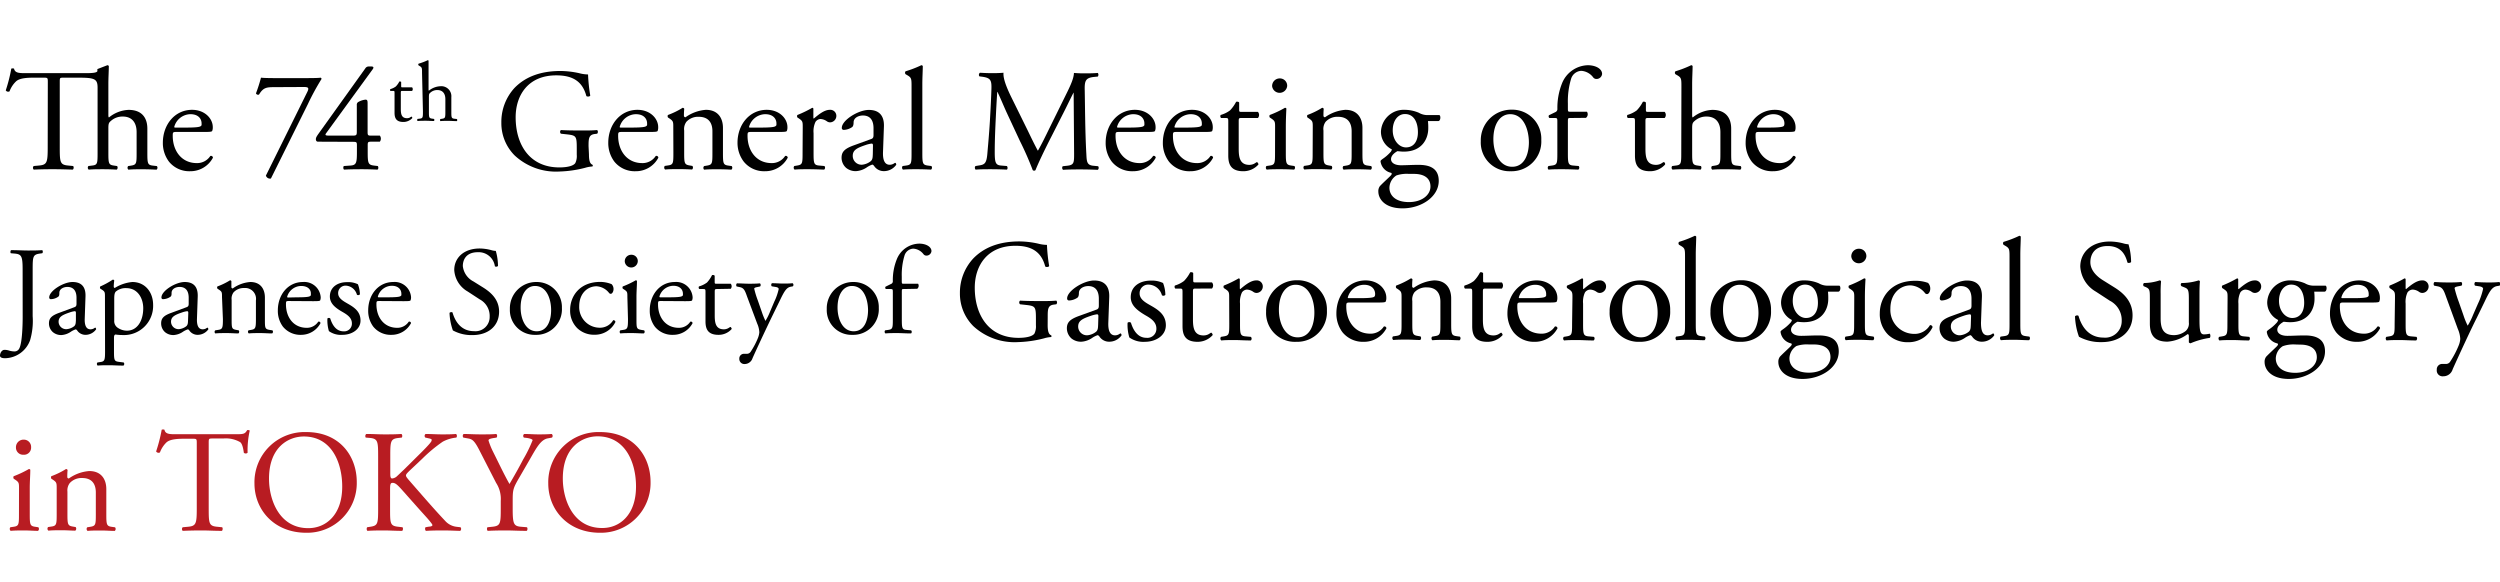<svg id="レイヤー_1" data-name="レイヤー 1" xmlns="http://www.w3.org/2000/svg" viewBox="0 0 498.3 115.99"><defs><style>.cls-1{fill:#b81c22;}</style></defs><title>アートボード 1</title><path d="M9.53,16.41c0-.9,0-.93-.87-.93H6.78c-1.25,0-2.84.06-3.57.73a5.25,5.25,0,0,0-1.31,2,.56.56,0,0,1-.75-.2,30.94,30.94,0,0,0,1.1-4.33.8.8,0,0,1,.55,0c.18.93,1.14.9,2.47.9h12c1.59,0,2.06-.17,2.14-.4v-.41L21.4,13a.32.32,0,0,1,.29.17c0,.87-.09,2.32-.09,3.6v6.09c0,.26,0,.49.12.55a6.57,6.57,0,0,1,3.91-1.51c2.76,0,3.74,1.71,3.74,3.74v4.85c0,2.09.06,2.41,1.11,2.52l.78.09a.5.5,0,0,1-.06.72c-1-.05-1.88-.08-2.9-.08s-1.91,0-2.7.08a.5.5,0,0,1-.05-.72l.58-.09c1.07-.17,1.1-.43,1.1-2.52V26.33c0-1.86-.9-3.1-2.76-3.1a3.45,3.45,0,0,0-2.26.78c-.52.43-.61.58-.61,1.59v4.88c0,2.09.06,2.38,1.1,2.52l.61.09c.21.12.15.64-.06.72-.87-.05-1.71-.08-2.72-.08s-1.92,0-2.85.08a.5.5,0,0,1-.05-.72l.72-.09c1.08-.11,1.1-.43,1.1-2.52v-13c0-1.83-.66-2-4.06-2H12.75c-.87,0-.84,0-.84,1V29.38c0,3,.06,3.48,1.74,3.62l.93.09a.56.56,0,0,1-.06.72c-1.65-.05-2.64-.08-3.8-.08s-2.17,0-4,.08a.51.51,0,0,1,0-.72l1-.09c1.65-.14,1.79-.58,1.79-3.62Z"/><path d="M35.21,26.3c-.75,0-.78.06-.78.78,0,2.93,1.71,5.43,4.82,5.43a3.14,3.14,0,0,0,2.67-1.42.38.38,0,0,1,.52.35,5.08,5.08,0,0,1-4.56,2.69,5.2,5.2,0,0,1-4.2-1.91,6.17,6.17,0,0,1-1.22-3.77c0-3.57,2.35-6.56,5.83-6.56,2.49,0,4.12,1.71,4.12,3.45a1.77,1.77,0,0,1-.12.76c-.08.17-.49.2-1.71.2Zm1.8-.87c2.15,0,2.79-.12,3-.29s.17-.17.17-.55c0-.81-.55-1.83-2.23-1.83a3.41,3.41,0,0,0-3.22,2.53c0,.05,0,.14.2.14Z"/><path d="M54.73,17.37c-1.62,0-2.26.08-3.1,1.48a.46.46,0,0,1-.61-.24,31,31,0,0,0,1-3.13c.46.06,1.47.09,3.07.09H60c1.6,0,3.54,0,3.89-.09a.29.29,0,0,1,.2.26,49,49,0,0,0-2.72,5L54,35.58A.85.85,0,0,1,53,35l8.21-16.59c.44-.87.29-1.07-.64-1.07Z"/><path d="M63.37,28.24c-.26,0-.41-.2-.41-.49s.12-.52.53-1.1l9.31-13a.79.79,0,0,1,.66-.4H74c.29,0,.43.08.43.23a.66.66,0,0,1-.14.32L65,26.56c-.34.47.06.47.82.47h4.49c.7,0,.81-.09.81-.76V20.94a.63.63,0,0,1,.26-.59,3.65,3.65,0,0,1,1.48-.49c.41,0,.41.32.41.9v5.6c0,.55.09.67.58.67h1.86a1,1,0,0,1,0,1.21H74.16c-.72,0-.87,0-.87.64v1.31c0,2.29.06,2.67,1.25,2.81l.75.09c.18.17.15.64-.06.72-1-.05-2.11-.08-3-.08s-2.35,0-3.63.08c-.2-.08-.23-.55-.06-.72L69.84,33c1.22-.08,1.3-.58,1.3-2.81V29c0-.7-.08-.73-.84-.73Z"/><path d="M80.2,18.12c-.29,0-.31.05-.31.4v3.17c0,1,.12,1.87,1.24,1.87a1.25,1.25,0,0,0,.45-.08c.16-.05.38-.24.43-.24s.2.19.17.29a2.39,2.39,0,0,1-1.78.78c-1.45,0-1.76-.81-1.76-1.83V18.61c0-.46,0-.49-.35-.49h-.48a.29.29,0,0,1,0-.36,3.26,3.26,0,0,0,1.08-.52,3.87,3.87,0,0,0,.71-1c.09,0,.29,0,.36.09v.76c0,.3,0,.32.3.32h1.88a.55.55,0,0,1,0,.71Z"/><path d="M84.12,14.53c0-1,0-1.09-.52-1.4l-.17-.1a.27.27,0,0,1,0-.34A11.76,11.76,0,0,0,85.26,12a.19.19,0,0,1,.16.1c0,.51,0,1.36,0,2.1v3.55c0,.15,0,.29.07.32a3.86,3.86,0,0,1,2.28-.88,2,2,0,0,1,2.19,2.18v2.83c0,1.21,0,1.4.64,1.47l.45.05a.29.29,0,0,1,0,.42c-.61,0-1.1-.05-1.69-.05s-1.12,0-1.57.05a.3.3,0,0,1,0-.42l.34-.05c.63-.1.64-.26.64-1.47V19.76c0-1.08-.52-1.81-1.6-1.81a2,2,0,0,0-1.32.46c-.31.25-.36.33-.36.93v2.84c0,1.21,0,1.38.65,1.47l.35.05a.29.29,0,0,1,0,.42c-.51,0-1-.05-1.59-.05s-1.12,0-1.66.05a.29.29,0,0,1,0-.42l.42-.05c.63-.07.64-.26.64-1.47Z"/><path d="M117.39,30.77c0,1.16.17,1.86.69,2.06a.24.24,0,0,1,0,.35,6.33,6.33,0,0,0-1.43.26,22.9,22.9,0,0,1-5.19.75A12.08,12.08,0,0,1,102.6,31a9.09,9.09,0,0,1-2.67-6.58,10,10,0,0,1,2.61-6.88c1.94-2,4.81-3.39,9.19-3.39a17.94,17.94,0,0,1,3.69.43,7.33,7.33,0,0,0,1.79.26,33,33,0,0,0,.44,4.21c-.09.23-.61.26-.78.09-.82-3.14-3-4.12-6-4.12-5.63,0-8.09,4-8.09,8.35,0,5.57,2.87,10,8.7,10,1.8,0,2.87-.37,3.19-.87a3.15,3.15,0,0,0,.29-1.65V29.61c0-2.44-.09-2.61-1.88-2.82l-1.28-.14a.49.49,0,0,1,0-.73c.84.06,2.44.09,4.15.09,1.13,0,2.11,0,3.07-.09a.52.52,0,0,1,0,.73l-.46.06c-1.22.14-1.25.95-1.25,2.43Z"/><path d="M124,26.3c-.76,0-.79.06-.79.78,0,2.93,1.72,5.43,4.82,5.43a3.13,3.13,0,0,0,2.67-1.42.38.38,0,0,1,.52.35,5.07,5.07,0,0,1-4.55,2.69,5.2,5.2,0,0,1-4.21-1.91,6.17,6.17,0,0,1-1.22-3.77c0-3.57,2.35-6.56,5.83-6.56,2.5,0,4.12,1.71,4.12,3.45a2,2,0,0,1-.11.76c-.09.17-.5.2-1.72.2Zm1.8-.87c2.14,0,2.78-.12,3-.29s.18-.17.18-.55c0-.81-.55-1.83-2.24-1.83a3.41,3.41,0,0,0-3.22,2.53c0,.05,0,.14.21.14Z"/><path d="M134.2,25.4c0-1.13,0-1.27-.78-1.8l-.26-.17c-.12-.12-.12-.44,0-.52a15.9,15.9,0,0,0,2.9-1.42.33.33,0,0,1,.32.2c-.06.67-.06,1.1-.06,1.36a.3.3,0,0,0,.32.32,8,8,0,0,1,4.06-1.48c2.41,0,3.4,1.66,3.4,3.6v5c0,2.09.05,2.38,1.1,2.52l.64.09a.51.51,0,0,1-.06.72c-.87-.05-1.71-.08-2.73-.08s-1.91,0-2.7.08a.5.5,0,0,1,0-.72l.55-.09c1.07-.17,1.1-.43,1.1-2.52V26.16c0-1.66-.76-2.88-2.73-2.88a3.15,3.15,0,0,0-2.46,1,2.43,2.43,0,0,0-.44,1.74v4.44c0,2.09.06,2.35,1.1,2.52l.53.09a.51.51,0,0,1-.06.72c-.79-.05-1.63-.08-2.64-.08s-1.92,0-2.73.08a.51.51,0,0,1-.06-.72l.61-.09c1.08-.14,1.1-.43,1.1-2.52Z"/><path d="M149.79,26.3c-.76,0-.79.06-.79.78,0,2.93,1.71,5.43,4.82,5.43a3.13,3.13,0,0,0,2.67-1.42.38.38,0,0,1,.52.35,5.08,5.08,0,0,1-4.56,2.69,5.2,5.2,0,0,1-4.2-1.91A6.17,6.17,0,0,1,147,28.45c0-3.57,2.35-6.56,5.83-6.56,2.5,0,4.12,1.71,4.12,3.45a1.77,1.77,0,0,1-.12.76c-.08.17-.49.2-1.71.2Zm1.79-.87c2.15,0,2.79-.12,3-.29s.18-.17.18-.55c0-.81-.56-1.83-2.24-1.83a3.41,3.41,0,0,0-3.22,2.53c0,.05,0,.14.2.14Z"/><path d="M160,25.4c0-1.13,0-1.27-.78-1.8l-.26-.17c-.12-.12-.12-.44,0-.52a23,23,0,0,0,2.93-1.42c.14,0,.23.08.23.2v1.68c0,.15,0,.23.09.26,1-.84,2.11-1.74,3.19-1.74a1.2,1.2,0,0,1,1.3,1.16,1.29,1.29,0,0,1-1.24,1.34,1.09,1.09,0,0,1-.64-.21,2.39,2.39,0,0,0-1.28-.46,1.28,1.28,0,0,0-1,.58,4.42,4.42,0,0,0-.38,2.23v3.95c0,2.09.06,2.44,1.16,2.52l1,.09a.5.5,0,0,1-.05.72c-1.37-.05-2.21-.08-3.22-.08s-1.92,0-2.67.08a.51.51,0,0,1-.06-.72l.55-.09c1.07-.17,1.1-.43,1.1-2.52Z"/><path d="M173.62,27.72c.43-.14.49-.4.49-.84l0-1.33c0-1.08-.32-2.53-2.12-2.53-.81,0-1.8.41-1.85,1.31,0,.46-.06.81-.29,1a3.14,3.14,0,0,1-1.66.56.37.37,0,0,1-.4-.41c0-1.51,3.27-3.57,5.39-3.57s3.11,1.22,3,3.4l-.18,5c-.05,1.34.21,2.53,1.34,2.53a1.58,1.58,0,0,0,.72-.18c.15-.08.29-.2.38-.2s.2.17.2.38a3,3,0,0,1-2.43,1.27,2.32,2.32,0,0,1-1.89-.9c-.11-.17-.29-.4-.46-.4a4.47,4.47,0,0,0-1.13.58,4.29,4.29,0,0,1-2.09.72,3,3,0,0,1-2-.66,2.73,2.73,0,0,1-.9-2c0-1.14.55-1.8,2.41-2.47Zm-1.8,5.11a3.29,3.29,0,0,0,1.77-.73c.35-.35.35-.75.38-1.36L174,29c0-.32-.11-.38-.29-.38a5.92,5.92,0,0,0-1.19.29c-1.71.58-2.55,1-2.55,2.15A1.75,1.75,0,0,0,171.82,32.83Z"/><path d="M183.84,30.48c0,2.09.06,2.38,1.1,2.52l.7.09a.51.51,0,0,1-.06.72c-1-.05-1.8-.08-2.81-.08s-1.92,0-2.79.08a.51.51,0,0,1-.06-.72l.67-.09c1.07-.14,1.1-.43,1.1-2.52V17.37c0-1.71,0-1.89-.9-2.41l-.29-.17a.45.45,0,0,1,0-.58A21.71,21.71,0,0,0,183.64,13a.32.32,0,0,1,.29.17c0,.87-.09,2.32-.09,3.6Z"/><path d="M204.84,26c.66,1.37,1.3,2.7,2,4h.06c.78-1.37,1.51-2.88,2.23-4.36l2.73-5.54c1.3-2.63,2.14-4.23,2.2-5.56,1,.08,1.6.08,2.18.08s1.68,0,2.58-.08a.62.62,0,0,1,0,.72l-.61.06c-1.83.17-2.06.72-2,2.75.06,3.08.08,8.45.32,12.62.08,1.45.06,2.24,1.42,2.35l.93.09a.54.54,0,0,1-.06.72c-1.19-.05-2.38-.08-3.42-.08s-2.32,0-3.51.08a.52.52,0,0,1-.06-.72l.84-.09c1.42-.14,1.42-.61,1.42-2.46L214,18.44H214c-.21.32-1.31,2.64-1.89,3.77l-2.58,5.08c-1.31,2.55-2.61,5.28-3.13,6.61a.34.34,0,0,1-.29.12.37.37,0,0,1-.27-.12,62.84,62.84,0,0,0-2.55-5.8l-2.61-5.6c-.61-1.33-1.22-2.84-1.86-4.18h-.05c-.12,1.8-.21,3.49-.29,5.17s-.21,4.35-.21,6.81c0,2.15.18,2.62,1.31,2.7l1.1.09c.2.17.18.64,0,.72-1-.05-2.12-.08-3.22-.08-.93,0-2,0-3,.08-.17-.14-.23-.58,0-.72L195,33c1.22-.17,1.63-.35,1.8-2.38s.32-3.51.5-6.38c.14-2.41.26-4.87.31-6.47.06-1.82-.17-2.26-1.94-2.49l-.46-.06a.53.53,0,0,1,.11-.72c.87.05,1.57.08,2.29.08s1.45,0,2.41-.08c-.11,1.13.61,2.93,1.51,4.78Z"/><path d="M223.13,26.3c-.75,0-.78.06-.78.78,0,2.93,1.71,5.43,4.82,5.43a3.11,3.11,0,0,0,2.66-1.42.38.38,0,0,1,.53.35,5.08,5.08,0,0,1-4.56,2.69,5.2,5.2,0,0,1-4.2-1.91,6.17,6.17,0,0,1-1.22-3.77c0-3.57,2.35-6.56,5.83-6.56,2.49,0,4.12,1.71,4.12,3.45a1.77,1.77,0,0,1-.12.76c-.08.17-.49.2-1.71.2Zm1.8-.87c2.15,0,2.79-.12,3-.29s.17-.17.17-.55c0-.81-.55-1.83-2.23-1.83a3.41,3.41,0,0,0-3.22,2.53c0,.05,0,.14.2.14Z"/><path d="M234.57,26.3c-.76,0-.78.06-.78.78,0,2.93,1.71,5.43,4.81,5.43a3.13,3.13,0,0,0,2.67-1.42.38.38,0,0,1,.52.35,5.06,5.06,0,0,1-4.55,2.69A5.2,5.2,0,0,1,233,32.22a6.17,6.17,0,0,1-1.22-3.77c0-3.57,2.35-6.56,5.83-6.56,2.5,0,4.12,1.71,4.12,3.45a2,2,0,0,1-.11.76c-.09.17-.5.2-1.71.2Zm1.8-.87c2.14,0,2.78-.12,3-.29s.18-.17.18-.55c0-.81-.55-1.83-2.24-1.83a3.41,3.41,0,0,0-3.22,2.53c0,.05,0,.14.21.14Z"/><path d="M247.42,23.52c-.49,0-.52.08-.52.69v5.43c0,1.68.21,3.22,2.12,3.22a2.12,2.12,0,0,0,.78-.15c.26-.08.64-.4.73-.4s.35.32.29.49a4,4,0,0,1-3,1.33c-2.49,0-3-1.39-3-3.13V24.36c0-.79,0-.84-.61-.84h-.82a.48.48,0,0,1-.08-.61,5.72,5.72,0,0,0,1.85-.9,7.13,7.13,0,0,0,1.22-1.71c.15-.06.5-.06.61.14v1.31c0,.52,0,.55.52.55h3.22a.93.93,0,0,1,0,1.22Z"/><path d="M254.15,25.4c0-1.13,0-1.27-.78-1.8l-.26-.17c-.12-.12-.12-.44,0-.52a20.14,20.14,0,0,0,3-1.42c.15,0,.27.05.29.17-.05,1-.11,2.41-.11,3.6v5.22c0,2.09.06,2.38,1.1,2.52l.61.09a.51.51,0,0,1-.06.72c-.87-.05-1.71-.08-2.72-.08s-1.92,0-2.73.08a.51.51,0,0,1-.06-.72l.61-.09c1.07-.14,1.1-.43,1.1-2.52Zm2.41-8.26a1.51,1.51,0,0,1-3,.05,1.51,1.51,0,0,1,1.57-1.56A1.45,1.45,0,0,1,256.56,17.14Z"/><path d="M261.66,25.4c0-1.13,0-1.27-.78-1.8l-.26-.17c-.12-.12-.12-.44,0-.52a15.9,15.9,0,0,0,2.9-1.42.32.32,0,0,1,.32.2c-.05.67-.05,1.1-.05,1.36a.3.3,0,0,0,.32.32,8,8,0,0,1,4.06-1.48c2.4,0,3.39,1.66,3.39,3.6v5c0,2.09.06,2.38,1.1,2.52l.64.09a.5.5,0,0,1-.06.72c-.87-.05-1.71-.08-2.72-.08s-1.92,0-2.7.08a.5.5,0,0,1-.06-.72l.55-.09c1.07-.17,1.1-.43,1.1-2.52V26.16c0-1.66-.75-2.88-2.72-2.88a3.17,3.17,0,0,0-2.47,1,2.43,2.43,0,0,0-.43,1.74v4.44c0,2.09.05,2.35,1.1,2.52l.52.09a.5.5,0,0,1-.06.72c-.78-.05-1.62-.08-2.64-.08s-1.91,0-2.72.08a.5.5,0,0,1-.06-.72l.61-.09c1.07-.14,1.1-.43,1.1-2.52Z"/><path d="M286.89,22.94c.32.14.26,1.13-.18,1.19h-2.09a12,12,0,0,1,.06,1.47c0,2-1.19,4.62-4.87,4.62-.52,0-.93-.06-1.28-.09-.35.2-1.27.75-1.27,1.6,0,.66.66,1.21,2,1.21,1,0,2.17-.08,3.45-.08,1.62,0,4.06.29,4.06,3.19,0,3.16-3.45,5.48-7.22,5.48-3.57,0-4.82-1.91-4.82-3.36a1.66,1.66,0,0,1,.32-1.08c.49-.52,1.31-1.27,2-1.94.26-.26.5-.52.23-.7a2.68,2.68,0,0,1-2.11-2.29c0-.14.11-.26.43-.49a8.43,8.43,0,0,0,1.54-1.34,1.14,1.14,0,0,0,.29-.55,3.93,3.93,0,0,1-2.18-3.51A4.54,4.54,0,0,1,280,21.89a7.29,7.29,0,0,1,2.79.58,3.45,3.45,0,0,0,1.77.47Zm-6.07,11.72a6.44,6.44,0,0,0-2.49.31,3,3,0,0,0-1.39,2.44c0,1.57,1.24,2.87,3.88,2.87s4.3-1.45,4.3-3.1-1.22-2.52-3.31-2.52Zm1.8-8.3c0-2-.81-3.63-2.58-3.63-1.39,0-2.44,1.28-2.44,3.25s1.25,3.4,2.64,3.4C281.81,29.38,282.62,28.13,282.62,26.36Z"/><path d="M307.21,27.9a5.92,5.92,0,0,1-6.12,6.23,5.73,5.73,0,0,1-5.94-6,6.09,6.09,0,0,1,6.18-6.27A5.79,5.79,0,0,1,307.21,27.9ZM301,22.76c-1.92,0-3.34,1.83-3.34,5,0,2.64,1.19,5.48,3.74,5.48s3.34-2.67,3.34-4.9C304.72,25.9,303.73,22.76,301,22.76Z"/><path d="M313,23.52c-.49,0-.49.05-.49.84v6.12c0,2.09.06,2.44,1.1,2.52l1.05.09a.51.51,0,0,1-.06.72c-1.31-.05-2.15-.08-3.16-.08s-1.92,0-2.79.08a.5.5,0,0,1,0-.72l.66-.09c1.08-.14,1.1-.43,1.1-2.52V24.36c0-.79,0-.84-.58-.84h-1a.42.42,0,0,1-.09-.55l1.25-.61a.66.66,0,0,0,.43-.58,13.14,13.14,0,0,1,.9-5.11A5.71,5.71,0,0,1,316.48,13c1.54,0,2.85.69,2.85,1.74a1.11,1.11,0,0,1-1.1,1,.81.81,0,0,1-.7-.35,3.25,3.25,0,0,0-2.32-1.27,2.23,2.23,0,0,0-2.06,1.59,15.49,15.49,0,0,0-.64,4.91v.84c0,.78,0,.81.49.81h3.31a.9.9,0,0,1-.2,1.22Z"/><path d="M328.49,23.52c-.49,0-.52.08-.52.69v5.43c0,1.68.2,3.22,2.11,3.22a2.14,2.14,0,0,0,.79-.15c.26-.08.64-.4.72-.4.24,0,.35.32.29.49a4,4,0,0,1-3,1.33c-2.5,0-3-1.39-3-3.13V24.36c0-.79,0-.84-.61-.84h-.81a.5.5,0,0,1-.09-.61,5.8,5.8,0,0,0,1.86-.9,7.13,7.13,0,0,0,1.22-1.71.55.55,0,0,1,.61.14v1.31c0,.52,0,.55.52.55h3.22a.93.93,0,0,1,0,1.22Z"/><path d="M335.14,17.37c0-1.71,0-1.89-.9-2.41l-.29-.17a.43.43,0,0,1,0-.58A21.64,21.64,0,0,0,337.08,13a.31.31,0,0,1,.29.17c0,.87-.09,2.32-.09,3.6v6.09c0,.26,0,.49.12.55a6.6,6.6,0,0,1,3.91-1.51c2.76,0,3.75,1.71,3.75,3.74v4.85c0,2.09.05,2.41,1.1,2.52l.78.09a.49.49,0,0,1-.06.72c-1-.05-1.88-.08-2.9-.08s-1.91,0-2.69.08a.49.49,0,0,1-.06-.72l.58-.09c1.07-.17,1.1-.43,1.1-2.52V26.33c0-1.86-.9-3.1-2.76-3.1a3.45,3.45,0,0,0-2.26.78c-.52.43-.61.58-.61,1.59v4.88c0,2.09.06,2.38,1.1,2.52l.61.09c.21.12.15.64-.05.72-.87-.05-1.72-.08-2.73-.08s-1.92,0-2.84.08a.5.5,0,0,1-.06-.72L334,33c1.08-.11,1.11-.43,1.11-2.52Z"/><path d="M350.7,26.3c-.75,0-.78.06-.78.78,0,2.93,1.71,5.43,4.81,5.43a3.13,3.13,0,0,0,2.67-1.42.38.38,0,0,1,.52.35,5.05,5.05,0,0,1-4.55,2.69,5.2,5.2,0,0,1-4.21-1.91,6.17,6.17,0,0,1-1.22-3.77c0-3.57,2.35-6.56,5.84-6.56,2.49,0,4.11,1.71,4.11,3.45a1.83,1.83,0,0,1-.11.76c-.09.17-.49.2-1.71.2Zm1.8-.87c2.15,0,2.78-.12,3-.29.08-.06.17-.17.17-.55,0-.81-.55-1.83-2.23-1.83a3.4,3.4,0,0,0-3.22,2.53c0,.05,0,.14.2.14Z"/><path d="M4.51,53.72c0-2.77-.25-3.07-1.72-3.19l-.62-.05c-.15-.1-.1-.55.05-.62,1.45,0,2.29.07,3.34.07s1.85,0,2.84-.07c.15.07.2.52,0,.62l-.37.05c-1.47.2-1.52.55-1.52,3.19V63A13.72,13.72,0,0,1,6,67.81,5.42,5.42,0,0,1,1.07,71.4c-.3,0-1.07,0-1.07-.52s.37-1.15.9-1.15a3,3,0,0,1,.92.15,3.84,3.84,0,0,0,1.05.17,1.05,1.05,0,0,0,1-.65c.58-1.17.65-4.91.65-6.25Z"/><path d="M14.83,61.23c.37-.13.42-.35.42-.73l0-1.14c0-.93-.28-2.17-1.82-2.17-.7,0-1.55.35-1.6,1.12,0,.4,0,.7-.25.85a2.64,2.64,0,0,1-1.42.47.32.32,0,0,1-.35-.35c0-1.3,2.82-3.07,4.64-3.07s2.67,1,2.59,2.92l-.15,4.34c-.05,1.15.18,2.17,1.15,2.17a1.49,1.49,0,0,0,.62-.15c.13-.07.25-.18.33-.18s.17.15.17.33a2.62,2.62,0,0,1-2.09,1.1A2,2,0,0,1,15.48,66c-.1-.15-.25-.35-.4-.35a3.94,3.94,0,0,0-1,.5,3.71,3.71,0,0,1-1.8.63,2.54,2.54,0,0,1-1.74-.58,2.3,2.3,0,0,1-.78-1.74c0-1,.48-1.55,2.07-2.12Zm-1.55,4.38A2.84,2.84,0,0,0,14.81,65c.29-.3.29-.65.32-1.17l0-1.47c0-.28-.1-.33-.25-.33a4.7,4.7,0,0,0-1,.25c-1.47.5-2.2.88-2.2,1.85A1.5,1.5,0,0,0,13.28,65.61Z"/><path d="M20.92,59.23c0-1,0-1.1-.67-1.54L20,57.54c-.1-.1-.1-.38,0-.45a15.86,15.86,0,0,0,2.47-1.35.28.28,0,0,1,.3.18,11,11,0,0,0-.1,1.14c0,.18.05.33.22.33a7.9,7.9,0,0,1,3.49-1.18c2.52,0,4.14,2,4.14,4.57a5.81,5.81,0,0,1-6.08,6,9.31,9.31,0,0,1-1.37-.1c-.23,0-.35.17-.35.69V70c0,1.77.05,2,.94,2.12l1,.13a.44.44,0,0,1-.05.62c-1.2,0-1.92-.07-2.8-.07s-1.64,0-2.34.07a.44.44,0,0,1-.05-.62l.52-.08c.93-.12,1-.37,1-2.17Zm1.85,4.64a1.6,1.6,0,0,0,.74,1.49,3.26,3.26,0,0,0,1.8.55c2,0,3.24-1.89,3.24-4.48,0-2-1.12-4-3.37-4a3,3,0,0,0-2.11.7c-.23.27-.3.65-.3,1.47Z"/><path d="M37.18,61.23c.38-.13.43-.35.43-.73l0-1.14c0-.93-.27-2.17-1.82-2.17-.7,0-1.54.35-1.59,1.12,0,.4,0,.7-.25.85a2.69,2.69,0,0,1-1.42.47.31.31,0,0,1-.35-.35c0-1.3,2.81-3.07,4.63-3.07s2.67,1,2.6,2.92l-.15,4.34c-.05,1.15.17,2.17,1.14,2.17a1.54,1.54,0,0,0,.63-.15c.12-.07.25-.18.32-.18s.18.15.18.33a2.65,2.65,0,0,1-2.1,1.1A2,2,0,0,1,37.83,66c-.1-.15-.25-.35-.4-.35a4.12,4.12,0,0,0-1,.5,3.7,3.7,0,0,1-1.79.63,2.55,2.55,0,0,1-1.75-.58,2.32,2.32,0,0,1-.77-1.74c0-1,.47-1.55,2.07-2.12Zm-1.54,4.38A2.81,2.81,0,0,0,37.16,65c.3-.3.3-.65.32-1.17l.05-1.47c0-.28-.1-.33-.25-.33a4.7,4.7,0,0,0-1,.25c-1.47.5-2.19.88-2.19,1.85A1.5,1.5,0,0,0,35.64,65.61Z"/><path d="M44.25,59.23c0-1,0-1.1-.68-1.54l-.22-.15c-.1-.1-.1-.38,0-.45a13.77,13.77,0,0,0,2.5-1.22.29.29,0,0,1,.27.17c0,.57,0,1,0,1.17a.27.27,0,0,0,.28.28,6.81,6.81,0,0,1,3.49-1.28c2.07,0,2.91,1.43,2.91,3.1v4.28c0,1.8,0,2,.95,2.17l.55.08a.43.43,0,0,1-.05.62c-.75,0-1.47-.07-2.34-.07s-1.65,0-2.32.07a.42.42,0,0,1-.05-.62l.47-.08c.92-.15,1-.37,1-2.17V59.88a2.16,2.16,0,0,0-2.34-2.47,2.73,2.73,0,0,0-2.12.87,2.1,2.1,0,0,0-.38,1.5v3.81c0,1.8,0,2,.95,2.17l.45.08a.44.44,0,0,1-.05.62c-.67,0-1.4-.07-2.27-.07s-1.65,0-2.34.07a.42.42,0,0,1,0-.62l.52-.08c.92-.12,1-.37,1-2.17Z"/><path d="M57.67,60c-.64,0-.67,0-.67.68,0,2.52,1.47,4.66,4.14,4.66a2.68,2.68,0,0,0,2.29-1.22.33.33,0,0,1,.45.3A4.37,4.37,0,0,1,60,66.74a4.48,4.48,0,0,1-3.62-1.65,5.26,5.26,0,0,1-1-3.24c0-3.07,2-5.64,5-5.64a3.28,3.28,0,0,1,3.54,3,1.54,1.54,0,0,1-.1.65c-.08.15-.43.17-1.47.17Zm1.55-.74c1.84,0,2.39-.1,2.59-.25s.15-.15.15-.48C62,57.84,61.49,57,60,57a2.94,2.94,0,0,0-2.77,2.17s0,.13.18.13Z"/><path d="M71.34,56.66a6,6,0,0,1,.4,2,.43.43,0,0,1-.6.08A2.42,2.42,0,0,0,69,56.94a1.47,1.47,0,0,0-1.6,1.52c0,1,1.05,1.57,1.92,2.07,1.32.75,2.54,1.59,2.54,3.36s-1.74,2.85-3.59,2.85A4.11,4.11,0,0,1,65.56,66a7.44,7.44,0,0,1-.3-2.52.42.42,0,0,1,.57,0c.42,1.37,1.22,2.56,2.64,2.56a1.53,1.53,0,0,0,1.67-1.59c0-1.15-1-1.77-1.92-2.3-1.44-.82-2.47-1.69-2.47-3.06,0-1.82,1.5-2.85,3.4-2.85A4.39,4.39,0,0,1,71.34,56.66Z"/><path d="M75.71,60c-.65,0-.68,0-.68.68,0,2.52,1.48,4.66,4.14,4.66a2.7,2.7,0,0,0,2.3-1.22.33.33,0,0,1,.45.3A4.38,4.38,0,0,1,78,66.74a4.45,4.45,0,0,1-3.61-1.65,5.27,5.27,0,0,1-1-3.24c0-3.07,2-5.64,5-5.64a3.27,3.27,0,0,1,3.54,3,1.54,1.54,0,0,1-.1.65c-.07.15-.42.17-1.47.17Zm1.54-.74c1.85,0,2.4-.1,2.6-.25s.15-.15.15-.48c0-.69-.48-1.57-1.92-1.57a2.93,2.93,0,0,0-2.77,2.17s0,.13.17.13Z"/><path d="M94.16,66.79a7.73,7.73,0,0,1-3.89-.93,11.52,11.52,0,0,1-.67-3.49c.12-.17.5-.22.6-.07.37,1.27,1.39,3.71,4.29,3.71a2.83,2.83,0,0,0,3.11-2.86,3.74,3.74,0,0,0-2-3.49l-2.37-1.55a5.3,5.3,0,0,1-2.69-4.29c0-2.37,1.84-4.29,5.08-4.29a9.34,9.34,0,0,1,2.32.33,3.43,3.43,0,0,0,.88.15,11,11,0,0,1,.44,3,.49.49,0,0,1-.62.07,3.26,3.26,0,0,0-3.39-2.81c-2.44,0-3,1.62-3,2.76a3.92,3.92,0,0,0,2.12,3.07l2,1.25c1.57,1,3.11,2.41,3.11,4.78C99.47,64.92,97.4,66.79,94.16,66.79Z"/><path d="M112,61.38a5.09,5.09,0,0,1-5.26,5.36,4.93,4.93,0,0,1-5.11-5.14,5.24,5.24,0,0,1,5.31-5.39A5,5,0,0,1,112,61.38ZM106.63,57c-1.64,0-2.86,1.57-2.86,4.32,0,2.26,1,4.71,3.21,4.71s2.87-2.3,2.87-4.22C109.85,59.66,109,57,106.63,57Z"/><path d="M121.91,56.64a1.4,1.4,0,0,1,.38,1c0,.44-.25.92-.55.92a.42.42,0,0,1-.35-.18,3.41,3.41,0,0,0-2.49-1.32c-1.75,0-3.45,1.37-3.45,4a4.1,4.1,0,0,0,4,4.26,3.06,3.06,0,0,0,2.77-1.5.4.4,0,0,1,.45.35,4.55,4.55,0,0,1-4.17,2.55,4.81,4.81,0,0,1-3.41-1.28,4.91,4.91,0,0,1-1.45-3.69c0-2.69,1.89-5.56,6-5.56A6.18,6.18,0,0,1,121.91,56.64Z"/><path d="M125.05,59.23c0-1,0-1.1-.67-1.54l-.23-.15c-.1-.1-.1-.38,0-.45a17.49,17.49,0,0,0,2.56-1.22c.13,0,.23.05.25.15,0,.87-.1,2.06-.1,3.09v4.48c0,1.8,0,2,1,2.17l.52.08a.42.42,0,0,1-.05.62c-.74,0-1.47-.07-2.34-.07s-1.64,0-2.34.07a.42.42,0,0,1,0-.62l.52-.08c.92-.12,1-.37,1-2.17Zm2.07-7.1a1.3,1.3,0,0,1-2.59,0,1.29,1.29,0,0,1,1.34-1.35A1.25,1.25,0,0,1,127.12,52.13Z"/><path d="M131.83,60c-.65,0-.67,0-.67.68,0,2.52,1.47,4.66,4.14,4.66a2.68,2.68,0,0,0,2.29-1.22.33.33,0,0,1,.45.3,4.37,4.37,0,0,1-3.92,2.32,4.45,4.45,0,0,1-3.61-1.65,5.27,5.27,0,0,1-1-3.24c0-3.07,2-5.64,5-5.64a3.27,3.27,0,0,1,3.54,3,1.54,1.54,0,0,1-.1.65c-.07.15-.42.17-1.47.17Zm1.55-.74c1.84,0,2.39-.1,2.59-.25s.15-.15.15-.48c0-.69-.48-1.57-1.92-1.57a2.94,2.94,0,0,0-2.77,2.17s0,.13.18.13Z"/><path d="M142.91,57.61c-.42,0-.45.08-.45.6v4.66c0,1.45.18,2.77,1.82,2.77a1.78,1.78,0,0,0,.67-.13c.23-.07.55-.34.63-.34s.3.27.25.42a3.48,3.48,0,0,1-2.62,1.15c-2.15,0-2.59-1.2-2.59-2.7V58.33c0-.67,0-.72-.53-.72h-.7a.41.41,0,0,1-.07-.52,5,5,0,0,0,1.6-.78,6.07,6.07,0,0,0,1-1.47c.13-.05.43-.05.53.13v1.12c0,.45,0,.47.44.47h2.77a.81.81,0,0,1,0,1Z"/><path d="M147.36,71.52a.93.93,0,0,1,1-1h.47a.9.9,0,0,0,.82-.45,15.08,15.08,0,0,0,1.45-2.77,3.92,3.92,0,0,0,.25-1.07,4.78,4.78,0,0,0-.42-1.72l-2-5.34c-.42-1.17-.6-1.77-1.47-1.94l-.62-.13c-.15-.12-.13-.55.07-.62.8,0,1.55.07,2.37.07.67,0,1.37,0,2.17-.07.2.07.22.5.05.62l-.62.13c-.35.07-.55.15-.55.32a18.46,18.46,0,0,0,.72,2.34l.8,2.3a14,14,0,0,0,.72,1.77,11.63,11.63,0,0,0,.92-1.85l.85-2a11.21,11.21,0,0,0,.87-2.49c0-.17-.15-.35-.59-.42l-.78-.13c-.17-.12-.15-.55.05-.62.8,0,1.55.07,2.2.07s1.19,0,1.89-.07a.41.41,0,0,1,.05.62l-.42.08c-.83.15-1.27.87-2.12,2.64l-1.4,2.87c-.82,1.67-2.87,6-4.09,8.72a1.66,1.66,0,0,1-1.59,1.18A1,1,0,0,1,147.36,71.52Z"/><path d="M175.16,61.38a5.09,5.09,0,0,1-5.26,5.36,4.93,4.93,0,0,1-5.11-5.14,5.24,5.24,0,0,1,5.31-5.39A5,5,0,0,1,175.16,61.38ZM169.8,57c-1.64,0-2.86,1.57-2.86,4.32,0,2.26,1,4.71,3.21,4.71s2.87-2.3,2.87-4.22C173,59.66,172.17,57,169.8,57Z"/><path d="M180.17,57.61c-.42,0-.42,0-.42.72v5.26c0,1.8.05,2.1.95,2.17l.9.08a.44.44,0,0,1,0,.62c-1.13,0-1.85-.07-2.72-.07s-1.65,0-2.4.07a.44.44,0,0,1-.05-.62l.58-.08c.92-.12.95-.37.95-2.17V58.33c0-.67,0-.72-.5-.72h-.88a.34.34,0,0,1-.07-.47l1.07-.53a.57.57,0,0,0,.38-.5,11.11,11.11,0,0,1,.77-4.38,4.91,4.91,0,0,1,4.49-3.17c1.32,0,2.44.6,2.44,1.5a1,1,0,0,1-1,.89.73.73,0,0,1-.6-.3,2.79,2.79,0,0,0-2-1.09,1.92,1.92,0,0,0-1.77,1.37,13.21,13.21,0,0,0-.55,4.21v.73c0,.67,0,.69.42.69H183a.77.77,0,0,1-.18,1Z"/><path d="M208.82,64.77c0,1.16.17,1.86.69,2.06a.24.24,0,0,1,0,.35,6.17,6.17,0,0,0-1.42.26,23,23,0,0,1-5.19.75A12.12,12.12,0,0,1,194,65a9.13,9.13,0,0,1-2.67-6.58A10,10,0,0,1,194,51.51c1.95-2,4.82-3.39,9.2-3.39a17.81,17.81,0,0,1,3.68.43,7.34,7.34,0,0,0,1.8.26,33,33,0,0,0,.44,4.21c-.09.23-.61.26-.79.09-.81-3.14-3-4.12-5.94-4.12-5.63,0-8.1,4-8.1,8.35,0,5.57,2.88,10,8.71,10,1.79,0,2.87-.37,3.19-.87a3.26,3.26,0,0,0,.29-1.65V63.61c0-2.44-.09-2.61-1.89-2.82l-1.27-.14a.48.48,0,0,1,0-.73c.84.06,2.43.09,4.14.09,1.13,0,2.12,0,3.08-.09a.52.52,0,0,1,0,.73l-.47.06c-1.22.14-1.24.95-1.24,2.43Z"/><path d="M218.53,61.72c.43-.14.49-.4.49-.84l0-1.33c0-1.08-.32-2.53-2.12-2.53-.81,0-1.8.41-1.85,1.31,0,.46-.06.81-.29,1a3.14,3.14,0,0,1-1.66.56.37.37,0,0,1-.4-.41c0-1.51,3.27-3.57,5.39-3.57s3.11,1.22,3,3.4l-.18,5c-.05,1.34.21,2.53,1.34,2.53a1.58,1.58,0,0,0,.72-.18c.15-.08.29-.2.38-.2s.2.17.2.38a3,3,0,0,1-2.43,1.27,2.31,2.31,0,0,1-1.89-.9c-.11-.17-.29-.4-.46-.4a4.31,4.31,0,0,0-1.13.58,4.29,4.29,0,0,1-2.09.72,3,3,0,0,1-2-.66,2.73,2.73,0,0,1-.9-2c0-1.14.55-1.8,2.41-2.47Zm-1.8,5.11a3.29,3.29,0,0,0,1.77-.73c.35-.35.35-.75.38-1.36l.05-1.71c0-.32-.11-.38-.29-.38a5.92,5.92,0,0,0-1.19.29c-1.71.58-2.55,1-2.55,2.15A1.75,1.75,0,0,0,216.73,66.83Z"/><path d="M231.82,56.41a6.82,6.82,0,0,1,.46,2.35.5.5,0,0,1-.69.09A2.84,2.84,0,0,0,229,56.73a1.71,1.71,0,0,0-1.85,1.77c0,1.19,1.22,1.83,2.23,2.41,1.54.87,3,1.86,3,3.92s-2,3.3-4.18,3.3a4.81,4.81,0,0,1-3.1-.87,8.61,8.61,0,0,1-.35-2.93.51.51,0,0,1,.67,0c.49,1.6,1.42,3,3.07,3a1.79,1.79,0,0,0,2-1.85c0-1.34-1.16-2.06-2.24-2.67-1.68-1-2.87-2-2.87-3.57,0-2.12,1.74-3.31,4-3.31A5.17,5.17,0,0,1,231.82,56.41Z"/><path d="M238.3,57.52c-.49,0-.52.08-.52.69v5.43c0,1.68.21,3.22,2.12,3.22a2.12,2.12,0,0,0,.78-.15c.26-.08.64-.4.73-.4s.35.32.29.49a4,4,0,0,1-3,1.33c-2.49,0-3-1.39-3-3.13V58.36c0-.79,0-.84-.61-.84h-.82a.48.48,0,0,1-.08-.61A5.72,5.72,0,0,0,236,56a7.13,7.13,0,0,0,1.22-1.71c.15-.06.5-.06.61.14v1.31c0,.52,0,.55.52.55h3.22a.93.93,0,0,1,0,1.22Z"/><path d="M245,59.4c0-1.13,0-1.27-.78-1.8l-.26-.17c-.12-.12-.12-.44,0-.52a23,23,0,0,0,2.93-1.42c.14,0,.23.08.23.2v1.68c0,.15,0,.23.09.26,1-.84,2.11-1.74,3.19-1.74a1.2,1.2,0,0,1,1.3,1.16,1.29,1.29,0,0,1-1.24,1.34,1.09,1.09,0,0,1-.64-.21,2.39,2.39,0,0,0-1.28-.46,1.28,1.28,0,0,0-1,.58,4.42,4.42,0,0,0-.38,2.23v4c0,2.09.06,2.44,1.16,2.52l1,.09a.5.5,0,0,1,0,.72c-1.37,0-2.21-.08-3.22-.08s-1.92,0-2.67.08a.51.51,0,0,1-.06-.72l.55-.09c1.07-.17,1.1-.43,1.1-2.52Z"/><path d="M264.48,61.9a5.93,5.93,0,0,1-6.12,6.23,5.73,5.73,0,0,1-6-6,6.1,6.1,0,0,1,6.18-6.27A5.8,5.8,0,0,1,264.48,61.9Zm-6.24-5.14c-1.91,0-3.33,1.83-3.33,5,0,2.64,1.19,5.48,3.74,5.48s3.33-2.67,3.33-4.9C262,59.9,261,56.76,258.24,56.76Z"/><path d="M269.12,60.3c-.75,0-.78.06-.78.78,0,2.93,1.71,5.43,4.81,5.43a3.13,3.13,0,0,0,2.67-1.42.38.38,0,0,1,.52.35,5.05,5.05,0,0,1-4.55,2.69,5.23,5.23,0,0,1-4.21-1.91,6.16,6.16,0,0,1-1.21-3.77c0-3.57,2.35-6.56,5.83-6.56,2.49,0,4.12,1.71,4.12,3.45a1.77,1.77,0,0,1-.12.76c-.09.17-.49.2-1.71.2Zm1.8-.87c2.15,0,2.79-.12,3-.29.08-.06.17-.17.17-.55,0-.81-.55-1.83-2.23-1.83a3.41,3.41,0,0,0-3.22,2.53c0,.05,0,.14.2.14Z"/><path d="M279.36,59.4c0-1.13,0-1.27-.78-1.8l-.27-.17c-.11-.12-.11-.44,0-.52a15.9,15.9,0,0,0,2.9-1.42.33.33,0,0,1,.32.2c-.06.67-.06,1.1-.06,1.36a.3.3,0,0,0,.32.32,8,8,0,0,1,4.06-1.48c2.41,0,3.4,1.66,3.4,3.6v5c0,2.09.06,2.38,1.1,2.52l.64.09a.51.51,0,0,1-.06.72c-.87,0-1.71-.08-2.73-.08s-1.91,0-2.69.08a.5.5,0,0,1-.06-.72L286,67c1.07-.17,1.1-.43,1.1-2.52V60.16c0-1.66-.75-2.88-2.72-2.88a3.17,3.17,0,0,0-2.47,1A2.43,2.43,0,0,0,281.5,60v4.44c0,2.09.06,2.35,1.11,2.52l.52.09a.51.51,0,0,1-.06.72c-.78,0-1.62-.08-2.64-.08s-1.91,0-2.72.08a.49.49,0,0,1-.06-.72l.61-.09c1.07-.14,1.1-.43,1.1-2.52Z"/><path d="M296.09,57.52c-.49,0-.52.08-.52.69v5.43c0,1.68.2,3.22,2.12,3.22a2.12,2.12,0,0,0,.78-.15c.26-.08.64-.4.73-.4s.34.32.29.49a4,4,0,0,1-3.05,1.33c-2.49,0-3-1.39-3-3.13V58.36c0-.79,0-.84-.61-.84H292a.48.48,0,0,1-.08-.61,5.72,5.72,0,0,0,1.85-.9A7.13,7.13,0,0,0,295,54.3a.55.55,0,0,1,.61.14v1.31c0,.52,0,.55.52.55h3.22a.93.93,0,0,1,0,1.22Z"/><path d="M303.21,60.3c-.75,0-.78.06-.78.78,0,2.93,1.71,5.43,4.82,5.43a3.11,3.11,0,0,0,2.66-1.42.39.39,0,0,1,.53.35,5.08,5.08,0,0,1-4.56,2.69,5.2,5.2,0,0,1-4.2-1.91,6.17,6.17,0,0,1-1.22-3.77c0-3.57,2.35-6.56,5.83-6.56,2.49,0,4.12,1.71,4.12,3.45a1.77,1.77,0,0,1-.12.76c-.09.17-.49.2-1.71.2Zm1.8-.87c2.15,0,2.79-.12,3-.29s.17-.17.17-.55c0-.81-.55-1.83-2.23-1.83a3.41,3.41,0,0,0-3.22,2.53c0,.05,0,.14.2.14Z"/><path d="M313.42,59.4c0-1.13,0-1.27-.78-1.8l-.26-.17c-.12-.12-.12-.44,0-.52a23.65,23.65,0,0,0,2.93-1.42c.14,0,.23.08.23.2v1.68c0,.15,0,.23.08.26,1-.84,2.12-1.74,3.2-1.74a1.2,1.2,0,0,1,1.3,1.16,1.29,1.29,0,0,1-1.25,1.34,1.06,1.06,0,0,1-.63-.21,2.39,2.39,0,0,0-1.28-.46,1.3,1.3,0,0,0-1.05.58,4.43,4.43,0,0,0-.37,2.23v4c0,2.09.06,2.44,1.16,2.52l1,.09a.49.49,0,0,1-.06.72c-1.36,0-2.2-.08-3.22-.08s-1.91,0-2.66.08a.49.49,0,0,1-.06-.72l.55-.09c1.07-.17,1.1-.43,1.1-2.52Z"/><path d="M332.9,61.9a5.93,5.93,0,0,1-6.12,6.23,5.73,5.73,0,0,1-5.95-6A6.1,6.1,0,0,1,327,55.89,5.8,5.8,0,0,1,332.9,61.9Zm-6.24-5.14c-1.91,0-3.34,1.83-3.34,5,0,2.64,1.19,5.48,3.75,5.48s3.33-2.67,3.33-4.9C330.4,59.9,329.42,56.76,326.66,56.76Z"/><path d="M338,64.48c0,2.09.06,2.38,1.11,2.52l.69.09a.49.49,0,0,1-.06.72c-.95,0-1.79-.08-2.81-.08s-1.91,0-2.78.08a.5.5,0,0,1-.06-.72l.67-.09c1.07-.14,1.1-.43,1.1-2.52V51.37c0-1.71,0-1.89-.9-2.41l-.29-.17a.43.43,0,0,1,0-.58A21.64,21.64,0,0,0,337.8,47a.31.31,0,0,1,.29.17c0,.87-.09,2.32-.09,3.6Z"/><path d="M353,61.9a5.93,5.93,0,0,1-6.12,6.23,5.73,5.73,0,0,1-5.95-6,6.1,6.1,0,0,1,6.18-6.27A5.8,5.8,0,0,1,353,61.9Zm-6.24-5.14c-1.91,0-3.33,1.83-3.33,5,0,2.64,1.19,5.48,3.74,5.48s3.33-2.67,3.33-4.9C350.48,59.9,349.5,56.76,346.74,56.76Z"/><path d="M366.62,56.94c.32.14.26,1.13-.18,1.19h-2.09a12,12,0,0,1,.06,1.47c0,2-1.19,4.62-4.87,4.62-.52,0-.93-.06-1.28-.09-.35.2-1.27.75-1.27,1.6,0,.66.66,1.21,2,1.21,1,0,2.17-.08,3.45-.08,1.62,0,4.06.29,4.06,3.19,0,3.16-3.45,5.48-7.22,5.48-3.57,0-4.82-1.91-4.82-3.36a1.66,1.66,0,0,1,.32-1.08c.49-.52,1.31-1.27,2-1.94.26-.26.5-.52.24-.7a2.68,2.68,0,0,1-2.12-2.29c0-.14.11-.26.43-.49a8.43,8.43,0,0,0,1.54-1.34,1.06,1.06,0,0,0,.29-.55A3.93,3.93,0,0,1,355,60.27a4.54,4.54,0,0,1,4.73-4.38,7.25,7.25,0,0,1,2.79.58,3.45,3.45,0,0,0,1.77.47Zm-6.07,11.72a6.47,6.47,0,0,0-2.49.31,3,3,0,0,0-1.39,2.44c0,1.57,1.24,2.87,3.88,2.87s4.3-1.45,4.3-3.1-1.22-2.52-3.31-2.52Zm1.8-8.3c0-2-.81-3.63-2.58-3.63-1.39,0-2.44,1.28-2.44,3.25s1.25,3.4,2.64,3.4C361.54,63.38,362.35,62.13,362.35,60.36Z"/><path d="M369.59,59.4c0-1.13,0-1.27-.79-1.8l-.26-.17c-.11-.12-.11-.44,0-.52a20.24,20.24,0,0,0,3-1.42c.14,0,.26,0,.29.17-.06,1-.12,2.41-.12,3.6v5.22c0,2.09.06,2.38,1.11,2.52l.61.09a.51.51,0,0,1-.06.72c-.87,0-1.71-.08-2.73-.08s-1.91,0-2.73.08a.5.5,0,0,1-.05-.72l.6-.09c1.08-.14,1.11-.43,1.11-2.52ZM372,51.14a1.51,1.51,0,0,1-3,0,1.5,1.5,0,0,1,1.56-1.56A1.45,1.45,0,0,1,372,51.14Z"/><path d="M384.3,56.39a1.64,1.64,0,0,1,.44,1.16c0,.52-.29,1.07-.64,1.07a.52.52,0,0,1-.41-.2,3.94,3.94,0,0,0-2.9-1.54c-2,0-4,1.59-4,4.67a4.76,4.76,0,0,0,4.67,5,3.56,3.56,0,0,0,3.22-1.74.45.45,0,0,1,.52.4,5.28,5.28,0,0,1-4.84,3,5.62,5.62,0,0,1-4-1.48,5.77,5.77,0,0,1-1.68-4.29c0-3.13,2.2-6.47,7-6.47A7.18,7.18,0,0,1,384.3,56.39Z"/><path d="M392.47,61.72c.43-.14.49-.4.49-.84l0-1.33c0-1.08-.32-2.53-2.12-2.53-.81,0-1.8.41-1.85,1.31,0,.46-.06.81-.29,1a3.14,3.14,0,0,1-1.66.56.37.37,0,0,1-.4-.41c0-1.51,3.27-3.57,5.39-3.57s3.11,1.22,3,3.4l-.18,5c0,1.34.21,2.53,1.34,2.53a1.58,1.58,0,0,0,.72-.18c.15-.08.29-.2.38-.2s.2.17.2.38a3,3,0,0,1-2.43,1.27,2.32,2.32,0,0,1-1.89-.9c-.11-.17-.29-.4-.46-.4a4.47,4.47,0,0,0-1.13.58,4.29,4.29,0,0,1-2.09.72,3,3,0,0,1-2-.66,2.73,2.73,0,0,1-.9-2c0-1.14.55-1.8,2.41-2.47Zm-1.8,5.11a3.29,3.29,0,0,0,1.77-.73c.35-.35.35-.75.38-1.36l.05-1.71c0-.32-.11-.38-.29-.38a5.72,5.72,0,0,0-1.18.29c-1.72.58-2.56,1-2.56,2.15A1.75,1.75,0,0,0,390.67,66.83Z"/><path d="M402.69,64.48c0,2.09.06,2.38,1.1,2.52l.7.09a.51.51,0,0,1-.06.72c-1,0-1.8-.08-2.81-.08s-1.92,0-2.79.08a.51.51,0,0,1-.06-.72l.67-.09c1.07-.14,1.1-.43,1.1-2.52V51.37c0-1.71,0-1.89-.9-2.41l-.29-.17a.45.45,0,0,1,0-.58A21.71,21.71,0,0,0,402.49,47a.32.32,0,0,1,.29.17c0,.87-.09,2.32-.09,3.6Z"/><path d="M418.9,68.19a9,9,0,0,1-4.52-1.07,13.4,13.4,0,0,1-.79-4.06c.15-.21.58-.26.7-.09.43,1.48,1.62,4.32,5,4.32A3.29,3.29,0,0,0,422.9,64a4.35,4.35,0,0,0-2.37-4.06l-2.76-1.8a6.19,6.19,0,0,1-3.13-5c0-2.76,2.14-5,5.91-5a10.86,10.86,0,0,1,2.7.38,4.21,4.21,0,0,0,1,.17,12.76,12.76,0,0,1,.52,3.54c-.12.17-.58.26-.73.09-.37-1.4-1.16-3.28-3.94-3.28s-3.45,1.88-3.45,3.22c0,1.68,1.39,2.9,2.46,3.57l2.32,1.45c1.83,1.13,3.63,2.81,3.63,5.56C425.08,66,422.67,68.19,418.9,68.19Z"/><path d="M430.66,63.46c0,2,.49,3.34,2.69,3.34a3.77,3.77,0,0,0,2.35-.87,2,2,0,0,0,.58-1.68V59.49c0-1.89-.2-1.94-1.07-2.29l-.38-.15a.4.4,0,0,1,0-.64,11.36,11.36,0,0,0,3.4-.52.29.29,0,0,1,.26.21c-.06.55-.09,1.45-.09,2.52v4.87c0,2.29.09,3.16.9,3.16a5.2,5.2,0,0,0,1.13-.14c.18.14.2.72,0,.84a15.08,15.08,0,0,0-3.8,1.07.4.4,0,0,1-.35-.2V67c0-.26-.08-.4-.26-.4a7.58,7.58,0,0,1-4,1.5c-2.55,0-3.51-1.27-3.51-3.62V59.66c0-1.82,0-2.09-.87-2.46l-.35-.15a.44.44,0,0,1,.06-.64,10,10,0,0,0,3.1-.52c.18,0,.26.09.29.21a24.64,24.64,0,0,0-.08,2.52Z"/><path d="M444,59.4c0-1.13,0-1.27-.78-1.8l-.26-.17c-.12-.12-.12-.44,0-.52a23.65,23.65,0,0,0,2.93-1.42c.14,0,.23.08.23.2v1.68c0,.15,0,.23.09.26,1-.84,2.11-1.74,3.19-1.74a1.2,1.2,0,0,1,1.3,1.16,1.29,1.29,0,0,1-1.24,1.34,1.09,1.09,0,0,1-.64-.21,2.39,2.39,0,0,0-1.28-.46,1.28,1.28,0,0,0-1,.58,4.42,4.42,0,0,0-.38,2.23v4c0,2.09.06,2.44,1.16,2.52l1,.09a.5.5,0,0,1-.05.72c-1.37,0-2.21-.08-3.22-.08s-1.92,0-2.67.08a.5.5,0,0,1-.06-.72l.55-.09c1.07-.17,1.1-.43,1.1-2.52Z"/><path d="M463.54,56.94c.31.14.26,1.13-.18,1.19h-2.09a12,12,0,0,1,.06,1.47c0,2-1.19,4.62-4.87,4.62-.52,0-.93-.06-1.28-.09-.35.2-1.27.75-1.27,1.6,0,.66.66,1.21,2,1.21,1,0,2.17-.08,3.45-.08,1.62,0,4.06.29,4.06,3.19,0,3.16-3.45,5.48-7.22,5.48-3.57,0-4.82-1.91-4.82-3.36a1.66,1.66,0,0,1,.32-1.08c.49-.52,1.31-1.27,2-1.94.26-.26.5-.52.23-.7a2.68,2.68,0,0,1-2.11-2.29c0-.14.11-.26.43-.49a8.43,8.43,0,0,0,1.54-1.34,1.14,1.14,0,0,0,.29-.55,3.93,3.93,0,0,1-2.18-3.51,4.54,4.54,0,0,1,4.73-4.38,7.29,7.29,0,0,1,2.79.58,3.43,3.43,0,0,0,1.77.47Zm-6.07,11.72A6.41,6.41,0,0,0,455,69a3,3,0,0,0-1.39,2.44c0,1.57,1.24,2.87,3.88,2.87s4.3-1.45,4.3-3.1-1.22-2.52-3.31-2.52Zm1.8-8.3c0-2-.81-3.63-2.58-3.63-1.39,0-2.44,1.28-2.44,3.25s1.25,3.4,2.64,3.4C458.46,63.38,459.27,62.13,459.27,60.36Z"/><path d="M467.16,60.3c-.75,0-.78.06-.78.78,0,2.93,1.71,5.43,4.82,5.43a3.14,3.14,0,0,0,2.67-1.42.38.38,0,0,1,.52.35,5.08,5.08,0,0,1-4.56,2.69,5.2,5.2,0,0,1-4.2-1.91,6.17,6.17,0,0,1-1.22-3.77c0-3.57,2.35-6.56,5.83-6.56,2.49,0,4.12,1.71,4.12,3.45a1.77,1.77,0,0,1-.12.76c-.08.17-.49.2-1.71.2Zm1.8-.87c2.15,0,2.79-.12,3-.29s.17-.17.17-.55c0-.81-.55-1.83-2.23-1.83a3.41,3.41,0,0,0-3.22,2.53c0,.05,0,.14.2.14Z"/><path d="M477.37,59.4c0-1.13,0-1.27-.78-1.8l-.26-.17c-.12-.12-.12-.44,0-.52a23.65,23.65,0,0,0,2.93-1.42c.14,0,.23.08.23.2v1.68c0,.15,0,.23.08.26,1-.84,2.12-1.74,3.19-1.74a1.21,1.21,0,0,1,1.31,1.16,1.29,1.29,0,0,1-1.25,1.34,1.11,1.11,0,0,1-.64-.21,2.36,2.36,0,0,0-1.27-.46,1.3,1.3,0,0,0-1.05.58,4.43,4.43,0,0,0-.37,2.23v4c0,2.09.06,2.44,1.16,2.52l1,.09a.5.5,0,0,1-.06.72c-1.36,0-2.2-.08-3.22-.08s-1.91,0-2.66.08a.49.49,0,0,1-.06-.72l.55-.09c1.07-.17,1.1-.43,1.1-2.52Z"/><path d="M485.7,73.7a1.08,1.08,0,0,1,1.16-1.16h.55a1,1,0,0,0,1-.52,18.46,18.46,0,0,0,1.68-3.22,4.27,4.27,0,0,0,.29-1.25,5.67,5.67,0,0,0-.49-2l-2.27-6.21c-.49-1.36-.69-2.06-1.71-2.26l-.72-.14c-.18-.15-.15-.64.09-.73.92.06,1.79.09,2.75.09.78,0,1.6,0,2.52-.09.24.09.27.58.06.73l-.72.14c-.41.09-.64.18-.64.38a22.94,22.94,0,0,0,.84,2.73l.93,2.66a14.44,14.44,0,0,0,.84,2.06,13.07,13.07,0,0,0,1.07-2.14l1-2.29a13.24,13.24,0,0,0,1-2.91c0-.2-.17-.4-.69-.49l-.9-.14c-.2-.15-.17-.64.06-.73.93.06,1.8.09,2.55.09s1.39,0,2.2-.09a.48.48,0,0,1,.06.73l-.49.08c-1,.18-1.48,1-2.47,3.08l-1.62,3.33c-1,1.95-3.34,7-4.76,10.16A1.93,1.93,0,0,1,487,75,1.16,1.16,0,0,1,485.7,73.7Z"/><path class="cls-1" d="M3.79,97.4c0-1.13,0-1.27-.78-1.8l-.26-.17c-.12-.12-.12-.44,0-.52a20.14,20.14,0,0,0,3-1.42c.15,0,.26.05.29.17,0,1-.11,2.41-.11,3.6v5.22c0,2.09.06,2.38,1.1,2.52l.61.09a.51.51,0,0,1-.06.72c-.87,0-1.71-.08-2.73-.08s-1.91,0-2.72.08a.5.5,0,0,1-.06-.72l.61-.09c1.07-.14,1.1-.43,1.1-2.52ZM6.2,89.14a1.42,1.42,0,0,1-1.54,1.5,1.42,1.42,0,0,1-1.48-1.45,1.51,1.51,0,0,1,1.57-1.56A1.45,1.45,0,0,1,6.2,89.14Z"/><path class="cls-1" d="M11.3,97.4c0-1.13,0-1.27-.78-1.8l-.27-.17c-.11-.12-.11-.44,0-.52a15.9,15.9,0,0,0,2.9-1.42.33.33,0,0,1,.32.2c-.06.67-.06,1.1-.06,1.36a.3.3,0,0,0,.32.32,8,8,0,0,1,4.06-1.48c2.41,0,3.4,1.66,3.4,3.6v5c0,2.09.06,2.38,1.1,2.52l.64.09a.51.51,0,0,1-.06.72c-.87,0-1.71-.08-2.73-.08s-1.91,0-2.69.08a.5.5,0,0,1-.06-.72L18,105c1.07-.17,1.1-.43,1.1-2.52V98.16c0-1.66-.75-2.88-2.72-2.88a3.17,3.17,0,0,0-2.47,1A2.43,2.43,0,0,0,13.44,98v4.44c0,2.09.06,2.35,1.11,2.52l.52.09a.51.51,0,0,1-.06.72c-.78,0-1.62-.08-2.64-.08s-1.91,0-2.72.08a.49.49,0,0,1-.06-.72l.61-.09c1.07-.14,1.1-.43,1.1-2.52Z"/><path class="cls-1" d="M41.6,101.38c0,3,.06,3.48,1.75,3.62l.92.09c.18.12.12.64-.05.72-1.66,0-2.64-.08-3.8-.08s-2.18,0-4,.08a.51.51,0,0,1,0-.72l1-.09c1.65-.14,1.8-.58,1.8-3.62v-13c0-.9,0-.93-.87-.93h-1.6c-1.25,0-2.84.06-3.57.73a5.34,5.34,0,0,0-1.3,2,.57.57,0,0,1-.76-.2,31,31,0,0,0,1.11-4.33.8.8,0,0,1,.55,0c.17.93,1.13.9,2.46.9H47c1.57,0,1.83-.06,2.26-.81.15-.06.47,0,.52.09a17.83,17.83,0,0,0-.43,4.41.54.54,0,0,1-.75,0c-.09-.72-.29-1.79-.73-2.11a5.73,5.73,0,0,0-3.36-.73H42.45c-.87,0-.85,0-.85,1Z"/><path class="cls-1" d="M50.72,96.36A10,10,0,0,1,61.05,86.12c6.7,0,10.06,4.84,10.06,9.95a9.89,9.89,0,0,1-10.06,10.12C54.61,106.19,50.72,101.58,50.72,96.36ZM68.21,97c0-4.79-2.11-10-7.65-10-3,0-6.94,2.06-6.94,8.41,0,4.29,2.09,9.86,7.81,9.86C64.91,105.29,68.21,102.68,68.21,97Z"/><path class="cls-1" d="M75.37,90.93c0-3-.06-3.51-1.74-3.65l-.73-.06A.57.57,0,0,1,73,86.5c1.42,0,2.35.08,3.65.08,1.14,0,2.12,0,3.37-.08a.57.57,0,0,1,.06.72l-.55.06c-1.69.17-1.74.61-1.74,3.65v3.34c0,.55,0,1.1.37,1.1a1.67,1.67,0,0,0,.82-.32c.4-.35,1.16-1.1,1.48-1.39l3.13-3.1c.55-.53,2-2,2.26-2.41a.81.81,0,0,0,.2-.47c0-.11-.11-.2-.49-.29l-.78-.17a.47.47,0,0,1,.05-.72c1,0,2.18.08,3.2.08s2,0,2.87-.08a.54.54,0,0,1,.06.72,7.24,7.24,0,0,0-2.7.81,29.34,29.34,0,0,0-4.06,3.37l-2.61,2.46c-.41.41-.67.67-.67.9s.17.44.55.9c2.76,3.16,5,5.77,7.25,8.15A3.59,3.59,0,0,0,91,105l.79.09a.51.51,0,0,1-.06.72c-.76,0-1.89-.08-3.25-.08-1.19,0-2.21,0-3.54.08-.2,0-.29-.55-.12-.72l.67-.12c.41,0,.7-.14.7-.29s-.21-.4-.41-.66c-.55-.7-1.3-1.48-2.41-2.73l-2.32-2.61c-1.65-1.86-2.11-2.44-2.81-2.44-.44,0-.49.38-.49,1.39v3.75c0,3,0,3.45,1.68,3.62l.78.09c.18.12.12.64-.06.72-1.42,0-2.4-.08-3.54-.08s-2.17,0-3.36.08c-.17-.08-.23-.52-.06-.72l.58-.09c1.54-.23,1.6-.58,1.6-3.62Z"/><path class="cls-1" d="M102.19,101.32c0,3.1.17,3.57,1.74,3.68l1.1.09c.17.17.12.64-.06.72-1.8,0-2.78-.08-3.94-.08s-2.26,0-3.8.08c-.18-.08-.23-.55-.06-.72l.9-.09c1.68-.17,1.74-.58,1.74-3.68V99.84a5.86,5.86,0,0,0-.93-3.6l-3.42-6.67c-1-1.91-1.42-2.06-2.29-2.2l-.82-.15a.53.53,0,0,1,.06-.72c.93,0,2,.08,3.37.08s2.38,0,3.1-.08c.26.08.26.55.09.72l-.38.06c-1,.14-1.22.29-1.22.52a14.87,14.87,0,0,0,.9,2.23c1.08,2.15,2.15,4.44,3.28,6.44.9-1.53,1.86-3.22,2.73-4.9a26.44,26.44,0,0,0,1.88-3.83c0-.17-.52-.37-1.22-.46l-.52-.06a.48.48,0,0,1,.06-.72c1,0,1.88.08,2.78.08s1.72,0,2.7-.08a.48.48,0,0,1,.06.72l-.81.15c-1.51.26-2.38,2.08-3.83,4.58l-1.83,3.16c-1.28,2.2-1.36,2.47-1.36,4.7Z"/><path class="cls-1" d="M109.28,96.36A10,10,0,0,1,119.6,86.12c6.71,0,10.07,4.84,10.07,9.95a9.9,9.9,0,0,1-10.07,10.12C113.17,106.19,109.28,101.58,109.28,96.36Zm17.49.61c0-4.79-2.12-10-7.66-10-3,0-6.93,2.06-6.93,8.41,0,4.29,2.09,9.86,7.8,9.86C123.46,105.29,126.77,102.68,126.77,97Z"/></svg>